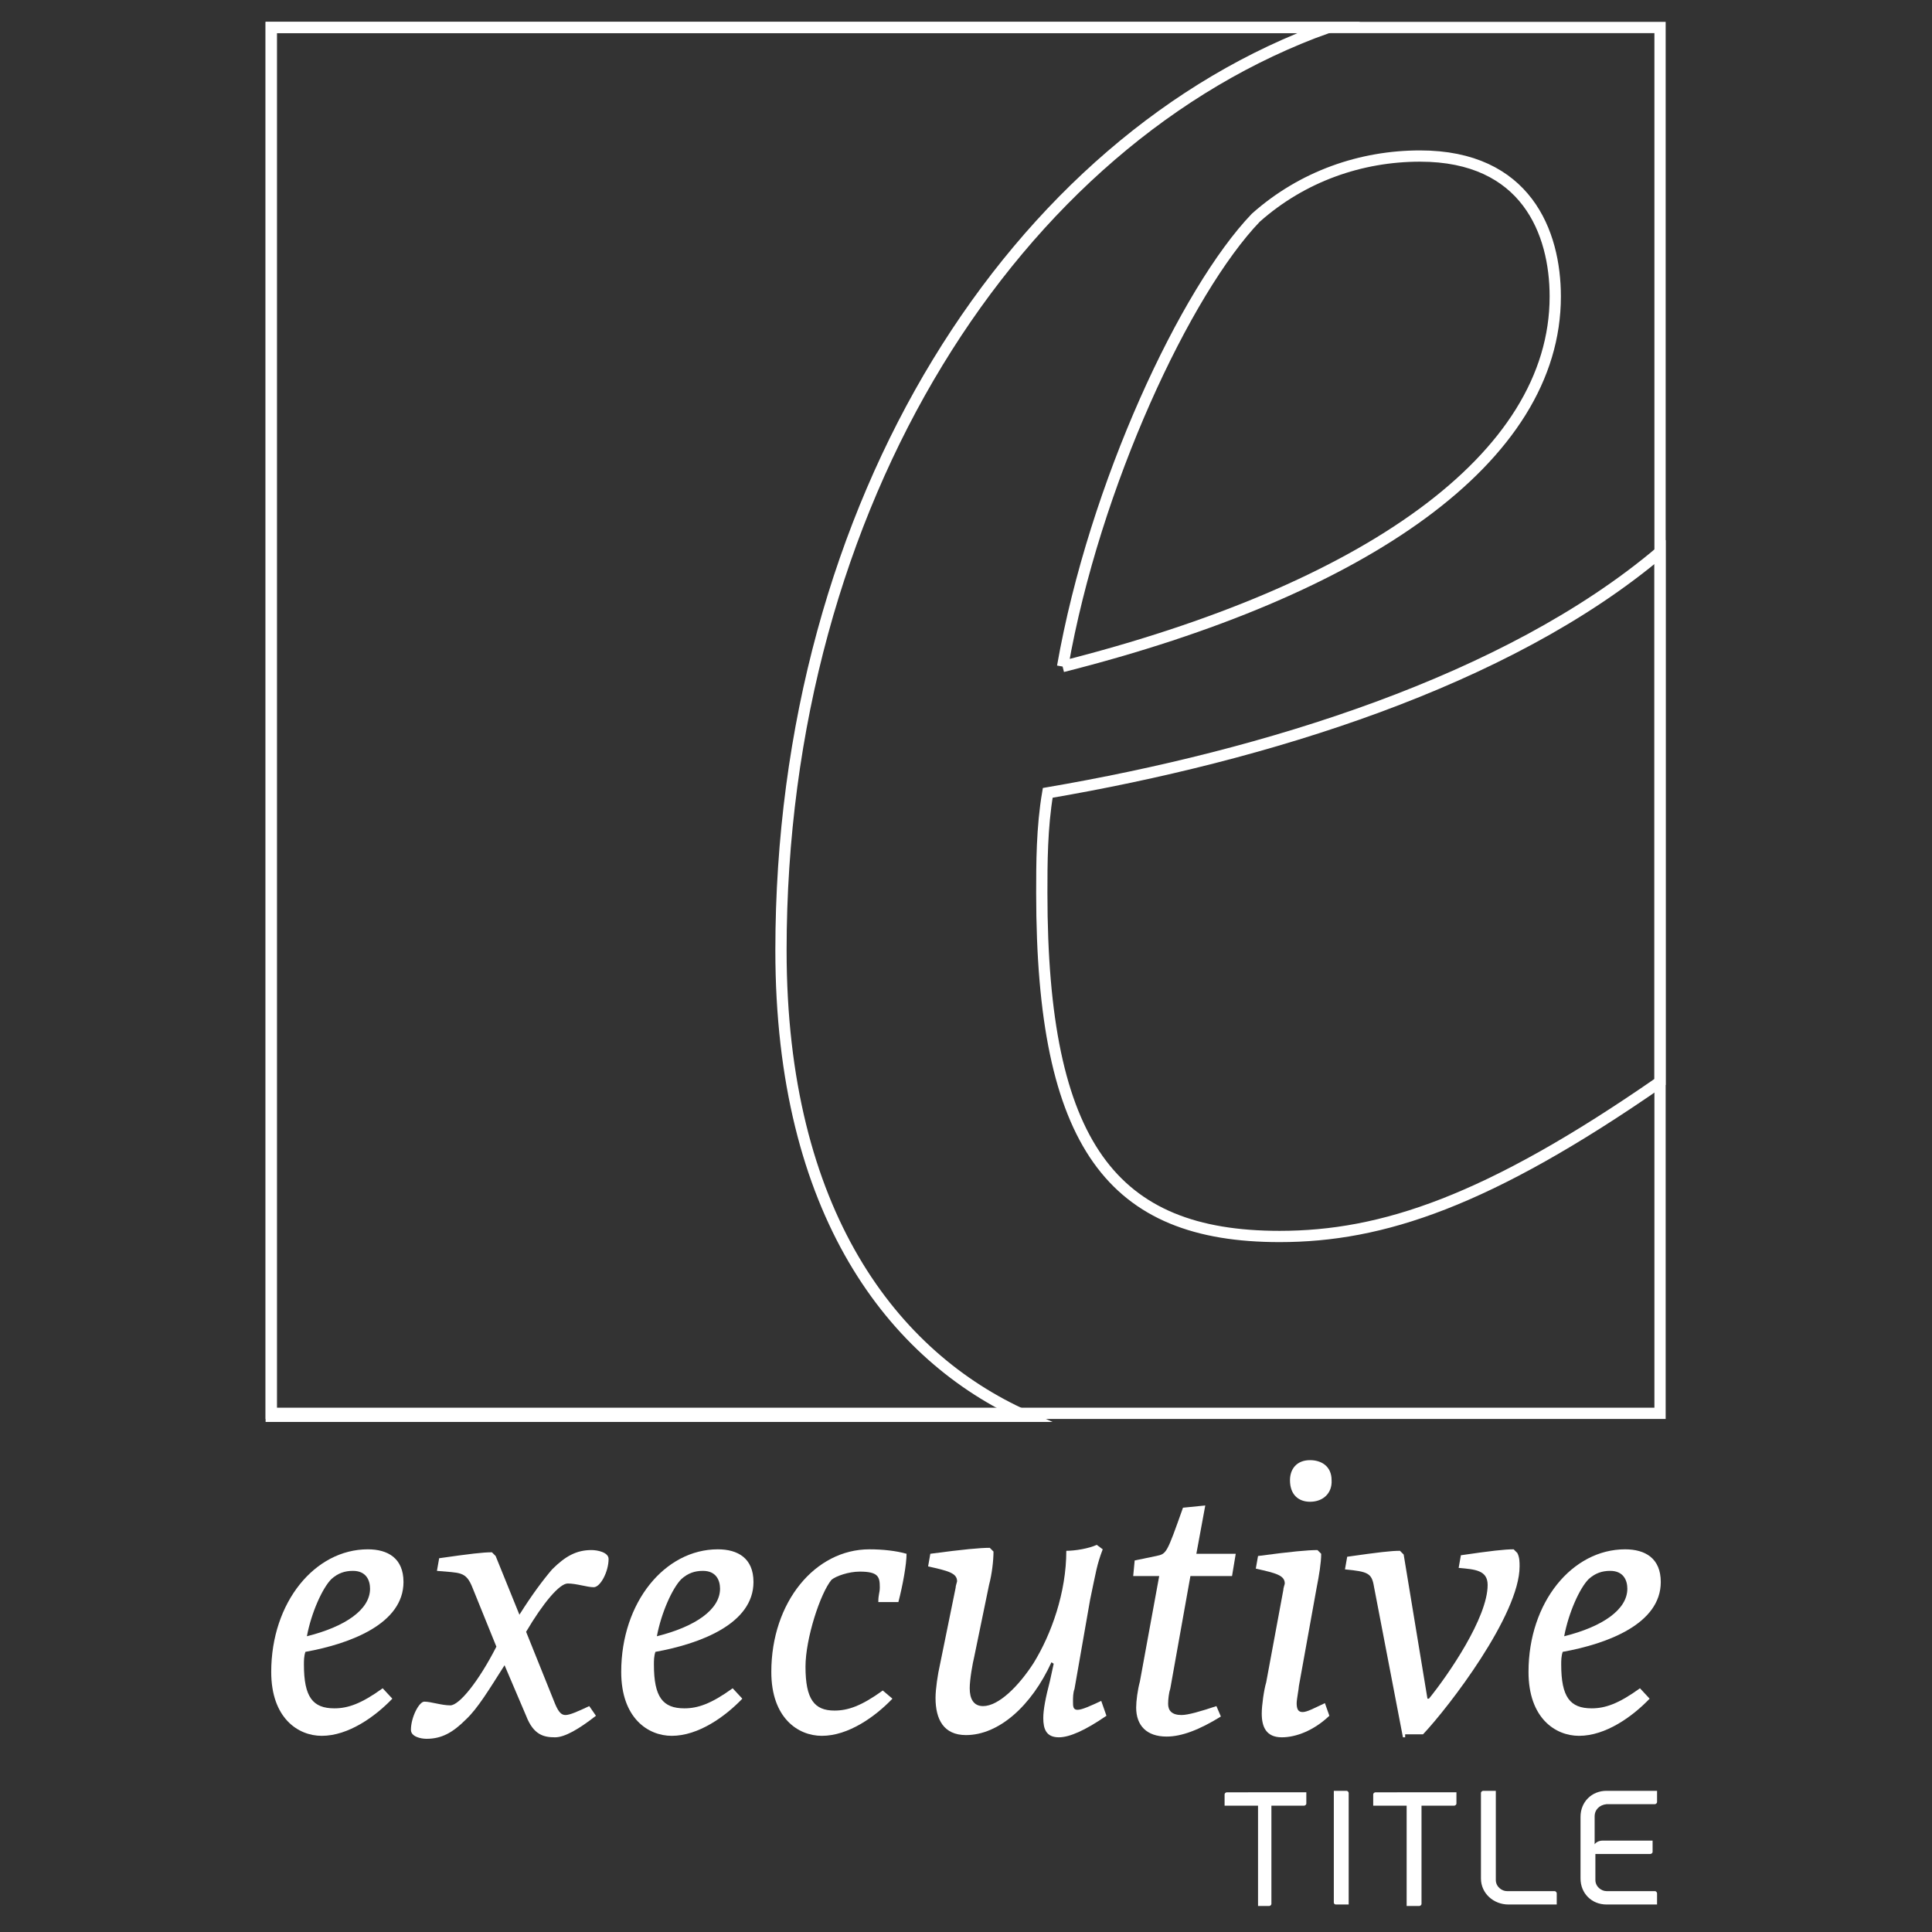<?xml version="1.0" encoding="utf-8"?>
<!-- Generator: Adobe Illustrator 28.1.0, SVG Export Plug-In . SVG Version: 6.00 Build 0)  -->
<svg version="1.1" id="Layer_1" xmlns="http://www.w3.org/2000/svg" xmlns:xlink="http://www.w3.org/1999/xlink" x="0px" y="0px"
	 viewBox="0 0 260 260" style="enable-background:new 0 0 260 260;" xml:space="preserve">
<rect x="0" y="0" width="260" height="260" fill="#333333" stroke="none"/>
<style type="text/css">
	.st0{display:none;}
	.st1{display:inline;fill:#767676;}
	.st2{display:inline;fill:#D02C2F;}
	.st3{display:inline;}
	.st4{fill:#051C2C;}
	.st5{fill:none;stroke:#FFFFFF;stroke-width:1.515;stroke-miterlimit:10;}
	.st6{fill:#FFFFFF;}
</style>
<g id="Layer_3" class="st0">
	<rect x="-13.4" y="-2.6" class="st1" width="280.2" height="276.8"/>
</g>
<g id="Layer_2_00000140737410841271532640000009049999839818896530_">
	<g class="st0">
		<path class="st2" d="M91.8,36.7v101h82.7v-101H91.8z M123.6,55h32.1v6.7h-32.1V55z M123.6,83.6h28v6.7h-28V83.6z M156.3,119.5
			h-47.1V55h7.3v6.7v22.1v6.7v6.7V113h39.8V119.5z"/>
		<g class="st3">
			<path class="st4" d="M-7.3,164.5h23v4.8H-1.9v8h15.6v4.8H-1.9v8.3h17.7v4.8H-7.3V164.5z"/>
			<path class="st4" d="M50.7,164.5l-10.8,15.1l11.2,15.9h-6.4l-8.2-11.8l-8.2,11.8h-6.2l11.2-15.8l-10.8-15.3H29l7.7,11.2l7.7-11.2
				H50.7z"/>
			<path class="st4" d="M59,164.5h23v4.8H64.5v8h15.6v4.8H64.5v8.3h17.7v4.8H59V164.5z"/>
			<path class="st4" d="M89.5,180L89.5,180c0-8.9,6.7-16.1,15.9-16.1c5.8,0,9.1,2,12.1,4.8l-3.5,4.1c-2.4-2.3-5.2-3.8-8.6-3.8
				c-5.9,0-10.1,4.8-10.1,10.9v0.2c0,6.1,4.2,10.9,10.1,10.9c3.8,0,6.2-1.5,8.9-3.9l3.5,3.5c-3.2,3.3-6.8,5.5-12.6,5.5
				C96.3,196,89.5,188.9,89.5,180z"/>
			<path class="st4" d="M125.4,182.3v-17.9h5.5V182c0,5.8,3,8.8,7.9,8.8s7.7-2.9,7.7-8.6v-17.9h5.5v17.6c0,9.2-5.2,13.9-13.3,13.9
				C130.4,195.9,125.4,191.3,125.4,182.3z"/>
			<path class="st4" d="M169.2,169.5h-9.8v-5h25.1v5h-9.8v25.9h-5.5V169.5z"/>
			<path class="st4" d="M192.8,164.5h5.5v31.1h-5.5V164.5z"/>
			<path class="st4" d="M206,164.5h6.1l9.4,23.8l9.2-23.8h5.9l-12.9,31.2h-4.8L206,164.5z"/>
			<path class="st4" d="M244.1,164.5h23v4.8h-17.6v8h15.6v4.8h-15.6v8.3h17.7v4.8h-23.2V164.5z"/>
		</g>
		<g class="st3">
			<path class="st4" d="M-7.3,215.4h2.1v5.2h5.8v-5.2h2.1v12.3H0.6v-5.2h-5.8v5.2h-2.1V215.4z"/>
			<path class="st4" d="M17.7,221.6L17.7,221.6c0-3.5,2.7-6.4,6.4-6.4c3.8,0,6.4,2.9,6.4,6.2l0,0c0,3.5-2.7,6.4-6.4,6.4
				C20.3,227.9,17.7,225,17.7,221.6z M28.1,221.6L28.1,221.6c0-2.4-1.7-4.4-4.1-4.4c-2.4,0-4.1,2-4.1,4.2l0,0c0,2.4,1.7,4.4,4.1,4.4
				S28.1,223.9,28.1,221.6z"/>
			<path class="st4" d="M45.2,215.4h2.3l3.8,5.8l3.8-5.8h2.1v12.3h-2.1v-8.8l-3.8,5.8l0,0l-3.8-5.8v8.8h-2.1v-12.3H45.2z"/>
			<path class="st4" d="M72.5,215.4h9.1v2h-7v3.2h6.1v2h-6.1v3.3h7v2h-9.1V215.4z"/>
			<path class="st4" d="M113.9,215.4h2.1v10.3h6.4v2h-8.6v-12.3H113.9z"/>
			<path class="st4" d="M136.9,215.4h9.1v2h-7v3.2h6.1v2H139v3.3h7v2h-9.1V215.4z"/>
			<path class="st4" d="M160.8,215.4h2l6.5,8.5v-8.5h2.1v12.3h-1.8l-6.7-8.6v8.6h-2.1L160.8,215.4L160.8,215.4z"/>
			<path class="st4" d="M186.7,215.4h4.5c3.8,0,6.5,2.6,6.5,6.1l0,0c0,3.5-2.7,6.1-6.5,6.1h-4.5V215.4z M189,217.4v8.3h2.4
				c2.6,0,4.2-1.7,4.2-4.1l0,0c0-2.4-1.7-4.1-4.2-4.1H189V217.4z"/>
			<path class="st4" d="M212.8,215.4h2.1v12.3h-2.1V215.4z"/>
			<path class="st4" d="M230.4,215.4h2l6.5,8.5v-8.5h2.1v12.3h-1.8l-6.7-8.6v8.6h-2.1L230.4,215.4L230.4,215.4z"/>
			<path class="st4" d="M255.8,221.6L255.8,221.6c0-3.5,2.6-6.4,6.4-6.4c2.1,0,3.5,0.6,4.7,1.7l-1.4,1.7c-0.9-0.8-1.8-1.4-3.5-1.4
				c-2.3,0-3.9,2-3.9,4.2l0,0c0,2.6,1.7,4.4,4.1,4.4c1.2,0,2.3-0.3,2.9-0.9v-2.3h-3.2v-1.8h5.2v5.2c-1.2,1.1-2.9,2-5.2,2
				C258.4,227.9,255.8,225.1,255.8,221.6z"/>
		</g>
	</g>
	<g class="st0">
		<path class="st2" d="M62.2,2v165.9h135.6V2H62.2z M114.5,32h52.7v10.9h-52.7V32z M114.5,79.1h45.9V90h-45.9V79.1z M167.9,137.9
			H90.7V32h12v10.9v36.2V90v11.1v26.1h65.4v10.8H167.9z"/>
		<g class="st3">
			<path class="st4" d="M-7.3,194.5h23v4.8H-1.9v8h15.6v4.8H-1.9v8.3h17.7v4.8H-7.3V194.5z"/>
			<path class="st4" d="M50.7,194.5l-10.8,15.1l11.2,15.9h-6.4l-8.2-11.8l-8.2,11.8h-6.2l11.2-15.8l-10.8-15.3H29l7.7,11.2l7.7-11.2
				H50.7z"/>
			<path class="st4" d="M59,194.5h23v4.8H64.5v8h15.5v4.8H64.5v8.3h17.7v4.8H59V194.5z"/>
			<path class="st4" d="M89.5,210.1L89.5,210.1c0-8.9,6.7-16.1,15.9-16.1c5.8,0,9.1,2,12.1,4.8L114,203c-2.4-2.3-5.2-3.8-8.6-3.8
				c-5.9,0-10.1,4.8-10.1,10.9v0.2c0,6.1,4.2,10.9,10.1,10.9c3.8,0,6.2-1.5,8.9-3.9l3.5,3.5c-3.2,3.3-6.8,5.5-12.6,5.5
				C96.1,226,89.5,219.1,89.5,210.1z"/>
			<path class="st4" d="M125.2,212.4v-17.9h5.5v17.6c0,5.8,3,8.8,7.9,8.8s7.7-2.9,7.7-8.6v-17.9h5.5V212c0,9.2-5.2,13.9-13.3,13.9
				C130.4,226,125.2,221.3,125.2,212.4z"/>
			<path class="st4" d="M169,199.7h-9.8v-5h25.3v5h-9.8v25.9h-5.5v-25.9H169z"/>
			<path class="st4" d="M192.6,194.5h5.5v31.1h-5.5V194.5z"/>
			<path class="st4" d="M206,194.5h6.1l9.4,23.8l9.2-23.8h5.9l-12.9,31.2h-4.8L206,194.5z"/>
			<path class="st4" d="M244,194.5h23v4.8h-17.6v8H265v4.8h-15.6v8.3h17.7v4.8H244L244,194.5L244,194.5z"/>
		</g>
		<g class="st3">
			<path class="st4" d="M-7.3,245.6h2.1v5.2h5.8v-5.2h2.1v12.3H0.6v-5.2h-5.8v5.2h-2.1C-7.3,257.8-7.3,245.6-7.3,245.6z"/>
			<path class="st4" d="M17.5,251.6L17.5,251.6c0-3.5,2.7-6.4,6.4-6.4c3.8,0,6.4,2.9,6.4,6.2l0,0c0,3.5-2.7,6.4-6.4,6.4
				C20.1,258,17.5,255.1,17.5,251.6z M28.1,251.6L28.1,251.6c0-2.4-1.7-4.4-4.1-4.4c-2.4,0-4.1,2-4.1,4.2l0,0c0,2.4,1.7,4.4,4.1,4.4
				C26.3,255.9,28.1,254.1,28.1,251.6z"/>
			<path class="st4" d="M45.1,245.6h2.3l3.8,5.8l3.8-5.8h2.3v12.3h-2.1v-8.8l-3.8,5.8l0,0l-3.8-5.8v8.8h-2.4V245.6z"/>
			<path class="st4" d="M72.5,245.6h9.1v2h-7v3.2h6.1v2h-6.1v3.3h7v2h-9.1V245.6z"/>
			<path class="st4" d="M113.9,245.6h2.1v10.3h6.4v2h-8.6v-12.3H113.9z"/>
			<path class="st4" d="M136.9,245.6h9.1v2h-7v3.2h6.1v2H139v3.3h7v2h-9.1V245.6z"/>
			<path class="st4" d="M160.8,245.6h2l6.5,8.5v-8.5h2.1v12.3h-1.8l-6.7-8.6v8.6h-2.1L160.8,245.6L160.8,245.6z"/>
			<path class="st4" d="M186.7,245.6h4.5c3.8,0,6.5,2.6,6.5,6.1l0,0c0,3.5-2.7,6.1-6.5,6.1h-4.5V245.6z M188.8,247.5v8.3h2.4
				c2.6,0,4.2-1.7,4.2-4.1l0,0c0-2.4-1.7-4.1-4.2-4.1h-2.4V247.5z"/>
			<path class="st4" d="M212.8,245.6h2.1v12.3h-2.1V245.6z"/>
			<path class="st4" d="M230.4,245.6h2l6.5,8.5v-8.5h2.1v12.3h-1.8l-6.7-8.6v8.6h-2.1L230.4,245.6L230.4,245.6z"/>
			<path class="st4" d="M255.8,251.6L255.8,251.6c0-3.5,2.6-6.4,6.4-6.4c2.1,0,3.5,0.6,4.7,1.7l-1.4,1.7c-0.9-0.8-1.8-1.4-3.5-1.4
				c-2.3,0-3.9,2-3.9,4.2l0,0c0,2.6,1.7,4.4,4.1,4.4c1.2,0,2.3-0.3,2.9-0.9v-2.3h-3.2v-1.8h5.2v5.2c-1.2,1.1-2.9,2-5.2,2
				C258.4,258,255.8,255.3,255.8,251.6z"/>
		</g>
	</g>
	<g class="st0">
		<g class="st3">
			<rect x="36.9" y="2.8" class="st5" width="186.9" height="187.5"/>
			<g>
				<path class="st5" d="M143,89.1c40.4-10.1,66-27.9,66-49.5c0-8.6-3.9-18.9-18-18.9c-7.9,0-15.8,2.7-22,8.3
					C159.5,38.8,147.3,64.9,143,89.1"/>
				<path class="st5" d="M222.9,73.8c-20.4,17.3-53,27.3-82,32.3c-0.8,4.7-0.8,9.4-0.8,13.3c0,33.8,9.4,46,31.8,46
					c13.8,0,27.9-4.7,50.9-20.8V73.8z"/>
				<path class="st5" d="M105.2,127.3c0-60.1,31.5-108.8,73.3-123.8H36.9v186h101C120.2,181.7,105.2,162.3,105.2,127.3"/>
			</g>
			<g>
				<path class="st6" d="M49.3,214.2c0-1.1-0.5-2.4-2.3-2.4c-1.1,0-2,0.3-2.9,1.1c-1.2,1.2-2.7,4.7-3.3,7.7
					C46,219.2,49.3,216.9,49.3,214.2 M52.4,229.1c-2.3,2.4-6.1,5.2-9.5,5.2c-3.2,0-7-2.4-7-8.6c0-9.4,5.9-16.7,13-16.7
					c2.7,0,4.8,1.2,4.8,4.5c0,5.6-7.3,8.5-13.3,9.4c-0.2,0.6-0.2,1.2-0.2,1.7c0,4.4,1.2,5.9,4.1,5.9c1.8,0,3.6-0.6,6.7-2.7
					L52.4,229.1z"/>
				<path class="st6" d="M79.8,231.3c-2.3,1.8-4.2,2.9-5.5,2.9c-1.5,0-3-0.3-4.1-2.9l-2.9-7c-2.1,3.5-3.8,5.8-5.2,7.3
					c-1.8,1.8-3.5,2.6-5.5,2.6c-0.8,0-2.1-0.3-2.1-1.2c0-1.7,1.1-3.8,1.8-3.8c0.9,0,2.3,0.5,3.5,0.5c1.2,0,3.8-3.2,6.4-7.9l-3.2-8
					c-0.9-2.3-1.7-2-5-2.3l0.3-1.7c4.4-0.6,5.9-0.8,7.1-0.8l0.5,0.5l3.2,7.9c1.7-2.9,3.2-4.7,4.4-6.1c1.8-1.8,3.5-2.6,5.5-2.6
					c0.8,0,2.3,0.3,2.3,1.2c0,1.7-1.1,3.8-2,3.8c-0.9,0-2.3-0.5-3.5-0.5c-1.1,0-3.3,2.6-5.6,6.5l3.9,9.7c0.5,1.2,0.9,1.5,1.4,1.5
					c0.6,0,1.7-0.5,3.2-1.2L79.8,231.3z"/>
				<path class="st6" d="M96.6,214.2c0-1.1-0.5-2.4-2.3-2.4c-1.1,0-2,0.3-2.9,1.1c-1.2,1.2-2.7,4.7-3.3,7.7
					C93.4,219.2,96.6,216.9,96.6,214.2 M99.8,229.1c-2.3,2.4-6.1,5.2-9.5,5.2c-3.2,0-7-2.4-7-8.6c0-9.4,5.9-16.7,13-16.7
					c2.7,0,4.8,1.2,4.8,4.5c0,5.6-7.3,8.5-13.3,9.4c-0.2,0.6-0.2,1.2-0.2,1.7c0,4.4,1.2,5.9,4.1,5.9c1.8,0,3.6-0.6,6.7-2.7
					L99.8,229.1z"/>
				<path class="st6" d="M120.1,229.1c-2.3,2.4-6.1,5.2-9.5,5.2c-3.2,0-7-2.4-7-8.6c0-9.4,6.1-16.7,13.3-16.7c1.8,0,3.6,0.2,5,0.6
					c0,1.4-0.5,4.2-1.1,6.5h-2.7c0-1.1,0.2-1.2,0.2-2c0-1.4-0.2-2.1-2.7-2.1c-1.5,0-3.3,0.6-3.8,1.1c-1.5,1.8-3.6,7.9-3.6,11.7
					c0,4.4,1.2,5.9,3.9,5.9c1.8,0,3.6-0.6,6.7-2.7L120.1,229.1z"/>
				<path class="st6" d="M148.9,231.3c-2.9,2-5.2,2.9-6.5,2.9c-1.7,0-2.1-1.1-2.1-2.6c0-1.1,0.3-2.7,0.9-5l0.5-2.3l-0.3-0.2
					c-2.7,5.9-7.1,10-11.5,10c-3.2,0-4.2-2.1-4.2-5c0-1.2,0.3-3.3,0.6-4.7l2.1-10.3c0-0.3,0.2-0.8,0.2-0.9c0-1.1-1.2-1.4-3.9-2
					l0.3-1.7c4.5-0.6,6.8-0.8,8-0.8l0.5,0.5c0,1.2-0.2,3-0.6,4.7l-2,9.7c-0.2,0.8-0.6,3-0.6,4.2c0,1.4,0.5,2.4,1.8,2.4
					c2.1,0,4.8-2.7,6.8-5.8c2.4-3.9,4.4-9.7,4.4-15.3c1.2,0,3.2-0.3,4.2-0.8l0.8,0.6c-0.8,2.1-0.9,3-1.7,6.8l-2.1,12
					c-0.2,0.5-0.2,1.2-0.2,1.7c0,0.6,0,1.1,0.6,1.1s1.7-0.5,3.2-1.2L148.9,231.3z"/>
				<path class="st6" d="M164.5,231.5c-2.9,1.8-5.5,2.7-7.3,2.7c-2.7,0-4.2-1.5-4.2-3.9c0-0.9,0.2-2.4,0.5-3.6l2.6-14.2h-3.5
					l0.2-2.1l2.9-0.6c1.4-0.3,1.4-0.3,3.6-6.5l3-0.3l-1.2,6.5h5.5l-0.5,3h-5.5l-2.9,15.1c-0.2,0.6-0.3,1.5-0.3,2.1
					c0,0.9,0.5,1.5,1.8,1.5c0.9,0,2.6-0.5,4.7-1.2L164.5,231.5z"/>
				<path class="st6" d="M176.6,202.6c-1.5,0-2.7-0.9-2.7-2.9c0-1.5,0.9-2.9,2.7-2.9c1.5,0,2.9,0.8,2.9,2.9
					C179.6,201.2,178.4,202.6,176.6,202.6 M179.2,231.3c-2.1,2-4.5,2.9-6.4,2.9c-2.1,0-2.7-1.4-2.7-3.2c0-1.1,0.3-3.2,0.6-4.4
					l2.3-12.4c0-0.3,0.2-0.8,0.2-0.9c0-1.1-1.2-1.4-3.9-2l0.3-1.7c4.5-0.6,6.8-0.8,8-0.8l0.5,0.5c0,1.2-0.3,3-0.6,4.7l-2.4,13.3
					c0,0.3-0.3,1.8-0.3,2.3c0,0.8,0.2,1.2,0.8,1.2c0.6,0,1.5-0.5,3-1.2L179.2,231.3z"/>
				<path class="st6" d="M189.2,234.2l-3.9-20.4c-0.3-1.8-0.8-2-4.1-2.3l0.3-1.7c4.4-0.6,5.9-0.8,7.1-0.8l0.5,0.5l3.2,19.4h0.2
					c2.6-3.3,8-10.9,8-15.3c0-2-1.7-2.1-3.9-2.3l0.3-1.7c4.2-0.6,6.1-0.8,7.1-0.8l0.5,0.5c0.3,0.6,0.3,1.2,0.3,1.8
					c0,6.7-9.7,19.1-13,22.7h-2.4V234.2z"/>
				<path class="st6" d="M219.4,214.2c0-1.1-0.5-2.4-2.3-2.4c-1.1,0-2,0.3-2.9,1.1c-1.2,1.2-2.7,4.7-3.3,7.7
					C216.3,219.2,219.4,216.9,219.4,214.2 M222.6,229.1c-2.3,2.4-6.1,5.2-9.5,5.2c-3.2,0-7-2.4-7-8.6c0-9.4,5.9-16.7,13-16.7
					c2.7,0,4.8,1.2,4.8,4.5c0,5.6-7.3,8.5-13.3,9.4c-0.2,0.6-0.2,1.2-0.2,1.7c0,4.4,1.2,5.9,4.1,5.9c1.8,0,3.6-0.6,6.7-2.7
					L222.6,229.1z"/>
			</g>
		</g>
		<g class="st3">
			<path class="st6" d="M121.1,243v13.5h-2V243H121.1z"/>
			<path class="st6" d="M124.5,256.5v-14.4l9.8,10.3V243h2v14.2l-9.8-10.3v9.4h-2V256.5z"/>
			<path class="st6" d="M147,245l-1.7,0.9c-0.3-0.6-0.6-0.9-0.9-1.1c-0.3-0.2-0.6-0.3-1.1-0.3c-0.6,0-1.1,0.2-1.4,0.5
				c-0.3,0.3-0.6,0.8-0.6,1.2c0,0.6,0.5,1.2,1.5,1.5l1.4,0.6c1.1,0.5,1.8,0.9,2.4,1.7c0.5,0.6,0.8,1.4,0.8,2.3c0,1.2-0.5,2.3-1.2,3
				c-0.8,0.8-1.8,1.2-3,1.2s-2.1-0.3-2.9-1.1c-0.8-0.8-1.2-1.7-1.4-2.9l2.1-0.5c0.2,0.8,0.3,1.4,0.5,1.7c0.5,0.6,1.1,0.9,1.8,0.9
				c0.6,0,1.2-0.2,1.5-0.6c0.3-0.5,0.6-0.9,0.6-1.7c0-0.3,0-0.5-0.2-0.8c0-0.2-0.2-0.5-0.3-0.6c-0.2-0.2-0.3-0.3-0.6-0.5
				c-0.3-0.2-0.6-0.3-0.9-0.5l-1.4-0.6c-1.8-0.8-2.7-2-2.7-3.5c0-1.1,0.5-1.8,1.2-2.6c0.8-0.8,1.7-1.1,2.9-1.1
				C145.1,242.7,146.3,243.5,147,245z"/>
			<path class="st6" d="M151.9,243v8.2c0,1.2,0.2,2,0.6,2.6c0.6,0.8,1.4,1.2,2.4,1.2c1.1,0,1.8-0.5,2.4-1.2c0.3-0.5,0.6-1.4,0.6-2.6
				V243h2v8.6c0,1.4-0.5,2.6-1.4,3.5c-1.1,1.1-2.3,1.5-3.6,1.5c-1.4,0-2.7-0.5-3.6-1.5c-0.9-0.9-1.4-2.1-1.4-3.5V243H151.9z"/>
			<path class="st6" d="M167.6,250.7l4.2,5.8h-2.6l-3.8-5.5h-0.3v5.5h-2V243h2.4c1.8,0,3,0.3,3.8,1.1c0.9,0.8,1.4,1.7,1.4,2.9
				c0,0.9-0.3,1.8-0.8,2.4C169.3,250.1,168.6,250.6,167.6,250.7z M165.1,249.2h0.6c2,0,2.9-0.8,2.9-2.3c0-1.4-0.9-2.1-2.9-2.1h-0.8
				v4.4H165.1z"/>
			<path class="st6" d="M181.7,253.2H176l-1.5,3.3h-2.1l6.7-14.4l6.4,14.4h-2.3L181.7,253.2z M181,251.3l-2-4.5l-2.1,4.5H181z"/>
			<path class="st6" d="M187,256.5v-14.4l9.8,10.3V243h2v14.2l-9.8-10.3v9.4h-2V256.5z"/>
			<path class="st6" d="M212.3,243.8v2.4c-1.2-0.9-2.4-1.5-3.6-1.5c-1.4,0-2.6,0.5-3.5,1.5s-1.4,2.3-1.4,3.6c0,1.4,0.5,2.6,1.4,3.6
				c0.9,0.9,2.1,1.5,3.5,1.5c0.8,0,1.4-0.2,1.8-0.3c0.3-0.2,0.6-0.3,0.9-0.5c0.3-0.2,0.6-0.5,0.9-0.8v2.4c-1.2,0.6-2.4,1.1-3.6,1.1
				c-2,0-3.6-0.6-5-2c-1.4-1.4-2-3-2-4.8c0-1.7,0.6-3.2,1.7-4.5c1.4-1.7,3.2-2.4,5.5-2.4C209.9,242.7,211.1,243,212.3,243.8z"/>
			<path class="st6" d="M222.3,245h-5.5v3.2h5.3v2h-5.3v4.5h5.5v2h-7.6v-13.5h7.4v1.8H222.3z"/>
		</g>
	</g>
	<g id="Title_Outline_1_">
		<path class="st6" d="M175.8,241.2v1.5c0,0.2-0.2,0.3-0.3,0.3h-4.4v13.2c0,0.2-0.2,0.3-0.3,0.3h-1.5V243h-4.5v-1.5
			c0-0.2,0.2-0.3,0.3-0.3H175.8z"/>
		<path class="st6" d="M179.5,256v-15h1.7c0.2,0,0.3,0.2,0.3,0.3v15h-1.7C179.6,256.3,179.5,256.2,179.5,256"/>
		<path class="st6" d="M196,241.2v1.5c0,0.2-0.2,0.3-0.3,0.3h-4.4v13.2c0,0.2-0.2,0.3-0.3,0.3h-1.7V243h-4.5v-1.5
			c0-0.2,0.2-0.3,0.3-0.3H196z"/>
		<path class="st6" d="M199.3,252.8v-11.5c0-0.2,0.2-0.3,0.3-0.3h1.7v12c0,0.9,0.8,1.5,1.5,1.5h6.4c0.2,0,0.3,0.2,0.3,0.3v1.5h-6.5
			C201,256.3,199.3,254.8,199.3,252.8"/>
		<path class="st6" d="M214.6,244.4v3.8c0.2-0.3,0.6-0.5,1.1-0.5h6.7v1.5c0,0.2-0.2,0.3-0.3,0.3h-7.4v3.5c0,0.9,0.8,1.5,1.5,1.5h6.5
			c0.2,0,0.3,0.2,0.3,0.3v1.5h-6.8c-2,0-3.5-1.5-3.5-3.5v-8.3c0-2,1.5-3.5,3.5-3.5h6.8v1.5c0,0.2-0.2,0.3-0.3,0.3h-6.5
			C215.2,242.9,214.6,243.6,214.6,244.4"/>
		<g>
			<g>
				<path class="st6" d="M49.8,213.8c0-1.1-0.5-2.4-2.3-2.4c-1.1,0-2,0.3-2.9,1.1c-1.2,1.2-2.7,4.5-3.3,7.7
					C46.5,218.9,49.8,216.6,49.8,213.8 M52.8,228.6c-2.3,2.4-5.9,5-9.5,5c-3.2,0-6.8-2.4-6.8-8.6c0-9.4,5.9-16.5,13-16.5
					c2.7,0,4.8,1.2,4.8,4.4c0,5.6-7.1,8.3-13.2,9.4c-0.2,0.6-0.2,1.2-0.2,1.7c0,4.4,1.2,5.9,4.1,5.9c1.8,0,3.6-0.6,6.5-2.7
					L52.8,228.6z"/>
				<path class="st6" d="M80.2,230.9c-2.3,1.8-4.2,2.9-5.5,2.9c-1.5,0-2.9-0.3-3.9-2.9l-2.9-6.8c-2.1,3.3-3.6,5.8-5.2,7.3
					c-1.8,1.8-3.3,2.6-5.3,2.6c-0.8,0-2.1-0.3-2.1-1.2c0-1.7,1.1-3.8,1.8-3.8c0.9,0,2.3,0.5,3.5,0.5c1.2,0,3.8-3.2,6.2-7.9l-3.2-7.9
					c-0.9-2.3-1.7-2-4.8-2.3l0.3-1.7c4.2-0.6,5.9-0.8,7.1-0.8l0.5,0.5l3.2,7.9c1.7-2.7,3.2-4.7,4.4-6.1c1.8-1.8,3.3-2.6,5.3-2.6
					c0.8,0,2.3,0.3,2.3,1.2c0,1.7-1.1,3.8-2,3.8c-0.9,0-2.3-0.5-3.5-0.5c-1.1,0-3.3,2.6-5.6,6.5l3.9,9.7c0.5,1.2,0.9,1.5,1.4,1.5
					c0.6,0,1.7-0.5,3.2-1.2L80.2,230.9z"/>
				<path class="st6" d="M96.9,213.8c0-1.1-0.5-2.4-2.3-2.4c-1.1,0-2,0.3-2.9,1.1c-1.2,1.2-2.7,4.5-3.3,7.7
					C93.6,218.9,96.9,216.6,96.9,213.8 M99.9,228.6c-2.3,2.4-5.9,5-9.5,5c-3.2,0-6.8-2.4-6.8-8.6c0-9.4,5.9-16.5,13-16.5
					c2.7,0,4.8,1.2,4.8,4.4c0,5.6-7.1,8.3-13.2,9.4c-0.2,0.6-0.2,1.2-0.2,1.7c0,4.4,1.2,5.9,4.1,5.9c1.8,0,3.6-0.6,6.5-2.7
					L99.9,228.6z"/>
				<path class="st6" d="M120.1,228.6c-2.3,2.4-5.9,5-9.5,5c-3.2,0-6.8-2.4-6.8-8.6c0-9.4,5.9-16.5,13.2-16.5c1.8,0,3.6,0.2,5,0.6
					c0,1.4-0.5,4.2-1.1,6.5h-2.7c0-1.1,0.2-1.2,0.2-2c0-1.4-0.2-2.1-2.7-2.1c-1.5,0-3.2,0.6-3.8,1.1c-1.5,1.8-3.5,7.9-3.5,11.7
					c0,4.4,1.2,5.9,3.9,5.9c1.8,0,3.6-0.6,6.5-2.7L120.1,228.6z"/>
				<path class="st6" d="M148.9,230.9c-2.9,2-5,2.9-6.4,2.9c-1.7,0-2.1-1.1-2.1-2.6c0-1.1,0.3-2.7,0.9-5l0.5-2.3l-0.3-0.2
					c-2.7,5.9-7.1,9.8-11.5,9.8c-3,0-4.1-2.1-4.1-5c0-1.2,0.3-3.2,0.6-4.5l2.1-10.3c0-0.3,0.2-0.8,0.2-0.9c0-1.1-1.2-1.4-3.9-2
					l0.3-1.7c4.5-0.6,6.7-0.8,8-0.8l0.5,0.5c0,1.2-0.2,3-0.6,4.5l-2,9.7c-0.2,0.8-0.6,3-0.6,4.2c0,1.4,0.5,2.4,1.8,2.4
					c2.1,0,4.8-2.7,6.8-5.8c2.4-3.9,4.4-9.5,4.4-15.1c1.2,0,3-0.3,4.1-0.8l0.8,0.6c-0.8,2.1-0.9,3-1.7,6.8l-2.1,12
					c-0.2,0.5-0.2,1.2-0.2,1.7c0,0.6,0,1.1,0.6,1.1s1.7-0.5,3.2-1.2L148.9,230.9z"/>
				<path class="st6" d="M164.3,231c-2.9,1.8-5.3,2.7-7.3,2.7c-2.7,0-4.1-1.5-4.1-3.9c0-0.9,0.2-2.4,0.5-3.5l2.6-14.2h-3.5l0.2-2.1
					l2.9-0.6c1.4-0.3,1.4-0.3,3.6-6.5l3-0.3l-1.2,6.5h5.3l-0.5,3h-5.6l-2.7,15.1c-0.2,0.6-0.3,1.5-0.3,2.1c0,0.9,0.5,1.5,1.8,1.5
					c0.9,0,2.6-0.5,4.7-1.2L164.3,231z"/>
				<path class="st6" d="M176.3,202.1c-1.5,0-2.7-0.9-2.7-2.9c0-1.5,0.9-2.7,2.7-2.7c1.5,0,2.9,0.8,2.9,2.7
					C179.3,200.9,178.1,202.1,176.3,202.1 M178.9,230.9c-2.1,2-4.5,2.9-6.4,2.9c-2.1,0-2.7-1.4-2.7-3.2c0-1.1,0.3-3.2,0.6-4.2
					l2.3-12.4c0-0.3,0.2-0.8,0.2-0.9c0-1.1-1.2-1.4-3.9-2l0.3-1.7c4.5-0.6,6.7-0.8,8-0.8l0.5,0.5c0,1.2-0.3,3-0.6,4.5l-2.4,13.3
					c0,0.3-0.3,1.8-0.3,2.3c0,0.8,0.2,1.2,0.8,1.2s1.5-0.5,3-1.2L178.9,230.9z"/>
				<path class="st6" d="M188.8,233.8l-3.9-20.3c-0.3-1.8-0.8-2-3.9-2.3l0.3-1.7c4.2-0.6,5.9-0.8,7.1-0.8l0.5,0.5l3.2,19.4h0.2
					c2.6-3.2,7.9-10.9,7.9-15.3c0-2-1.7-2.1-3.9-2.3l0.3-1.7c4.1-0.6,5.9-0.8,7.1-0.8l0.5,0.5c0.3,0.6,0.3,1.2,0.3,1.8
					c0,6.5-9.5,18.9-13,22.6h-2.4V233.8z"/>
				<path class="st6" d="M219,213.8c0-1.1-0.5-2.4-2.3-2.4c-1.1,0-2,0.3-2.9,1.1c-1.2,1.2-2.7,4.5-3.3,7.7
					C215.7,218.9,219,216.6,219,213.8 M222,228.6c-2.3,2.4-5.9,5-9.5,5c-3.2,0-6.8-2.4-6.8-8.6c0-9.4,5.9-16.5,13-16.5
					c2.7,0,4.8,1.2,4.8,4.4c0,5.6-7.1,8.3-13.2,9.4c-0.2,0.6-0.2,1.2-0.2,1.7c0,4.4,1.2,5.9,4.1,5.9c1.8,0,3.6-0.6,6.5-2.7
					L222,228.6z"/>
			</g>
			<g>
				<rect x="36.5" y="3.7" class="st5" width="186.9" height="186.5"/>
				<g>
					<path class="st5" d="M143,89.7c40.7-10.3,66.3-28,66.3-49.8c0-8.6-3.9-18.9-18.2-18.9c-7.9,0-15.8,2.7-22.1,8.3
						C159.6,39.1,147.3,65.2,143,89.7"/>
					<path class="st5" d="M223.4,74.3c-20.6,17.4-53.2,27.4-82.4,32.4c-0.8,4.7-0.8,9.5-0.8,13.5c0,33.9,9.5,46.2,32,46.2
						c13.8,0,28-4.7,51.2-20.8V74.3z"/>
					<path class="st5" d="M105.1,127.9c0-60.4,31.7-109.2,73.6-124.2H36.5v186.9h101.6C120.2,182.6,105.1,163.2,105.1,127.9"/>
				</g>
			</g>
		</g>
	</g>
</g>
</svg>
